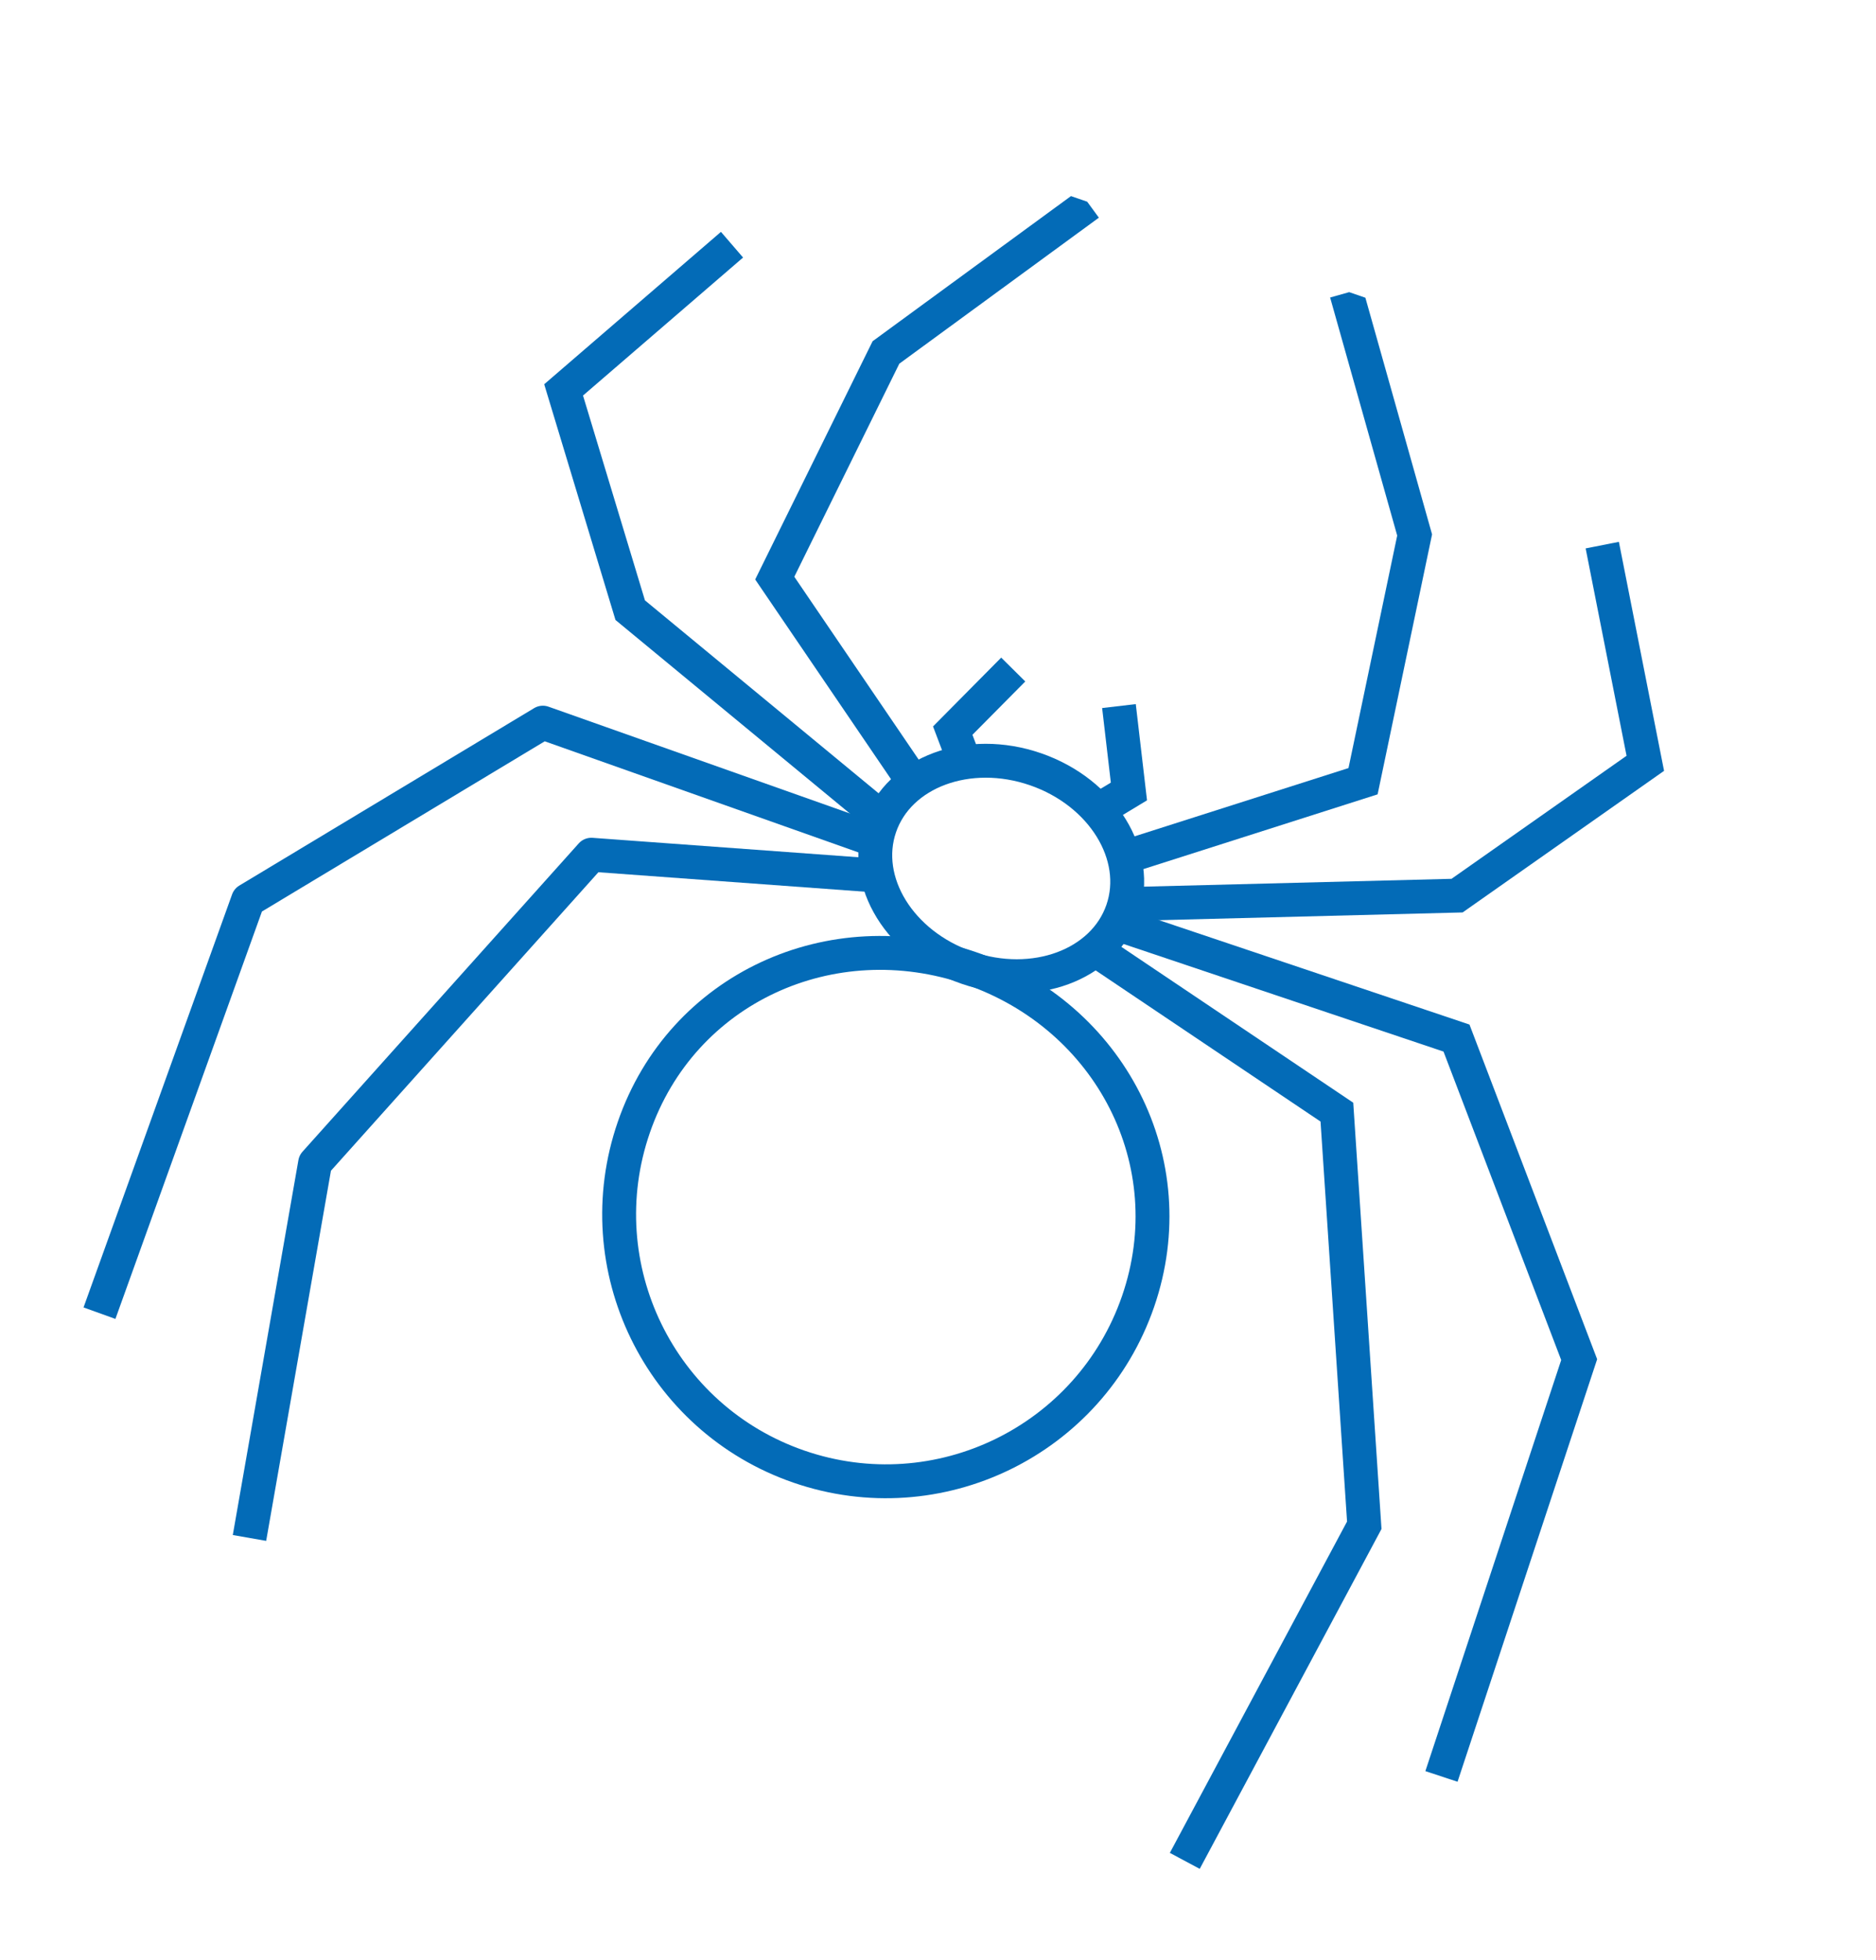 <svg width="247" height="258" viewBox="0 0 247 258" fill="none" xmlns="http://www.w3.org/2000/svg">
<g clip-path="url(#clip0_20_47111)">
<path d="M32.847 202.419L41.487 153.073L77.858 112.495L116.044 115.286" stroke="#036BB7" stroke-width="4.461" stroke-linejoin="round"/>
<path d="M115.968 110.869L71.473 95.113L32.657 118.468L13.097 172.835" stroke="#036BB7" stroke-width="4.461" stroke-linejoin="round"/>
<path d="M96.379 32.206L74.207 51.316L82.976 80.309L116.241 107.766" stroke="#036BB7" stroke-width="4.461" stroke-miterlimit="10"/>
<path d="M143.364 26.849L116.648 46.389L102.006 76.089L119.765 102.191" stroke="#036BB7" stroke-width="4.461" stroke-miterlimit="10"/>
<path d="M133.405 88.122L125.44 96.161L127.532 101.677" stroke="#036BB7" stroke-width="4.461" stroke-miterlimit="10"/>
<path d="M155.993 244.92L179.624 200.748L176.019 146.374L144.238 125.021" stroke="#036BB7" stroke-width="4.461" stroke-miterlimit="10"/>
<path d="M147.025 121.587L191.767 136.626L207.919 178.949L189.787 233.808" stroke="#036BB7" stroke-width="4.461" stroke-miterlimit="10"/>
<path d="M210.959 71.747L216.626 100.464L191.842 117.879L148.724 118.977" stroke="#036BB7" stroke-width="4.461" stroke-miterlimit="10"/>
<path d="M177.275 38.552L186.255 70.41L179.464 102.819L149.387 112.414" stroke="#036BB7" stroke-width="4.461" stroke-miterlimit="10"/>
<path d="M147.325 92.93L148.638 104.17L143.589 107.221" stroke="#036BB7" stroke-width="4.461" stroke-miterlimit="10"/>
<path d="M149.844 171.289C143.517 189.623 123.526 199.359 105.19 193.031C86.853 186.704 77.12 166.714 83.448 148.378C89.775 130.041 109.487 121.113 127.824 127.44C146.161 133.768 156.17 152.956 149.844 171.289Z" stroke="#036BB7" stroke-width="4.461" stroke-miterlimit="10"/>
<path d="M127.319 127.367C136.132 130.408 145.294 127.026 147.784 119.812C150.273 112.598 145.147 104.284 136.334 101.243C127.52 98.202 118.358 101.584 115.869 108.798C113.379 116.012 118.506 124.326 127.319 127.367Z" stroke="#036BB7" stroke-width="4.461" stroke-miterlimit="10"/>
</g>
<defs>
<clipPath id="clip0_20_47111">
<rect width="200" height="202.974" fill="white" transform="translate(66.211) rotate(19.038)"/>
</clipPath>
</defs>
</svg>
